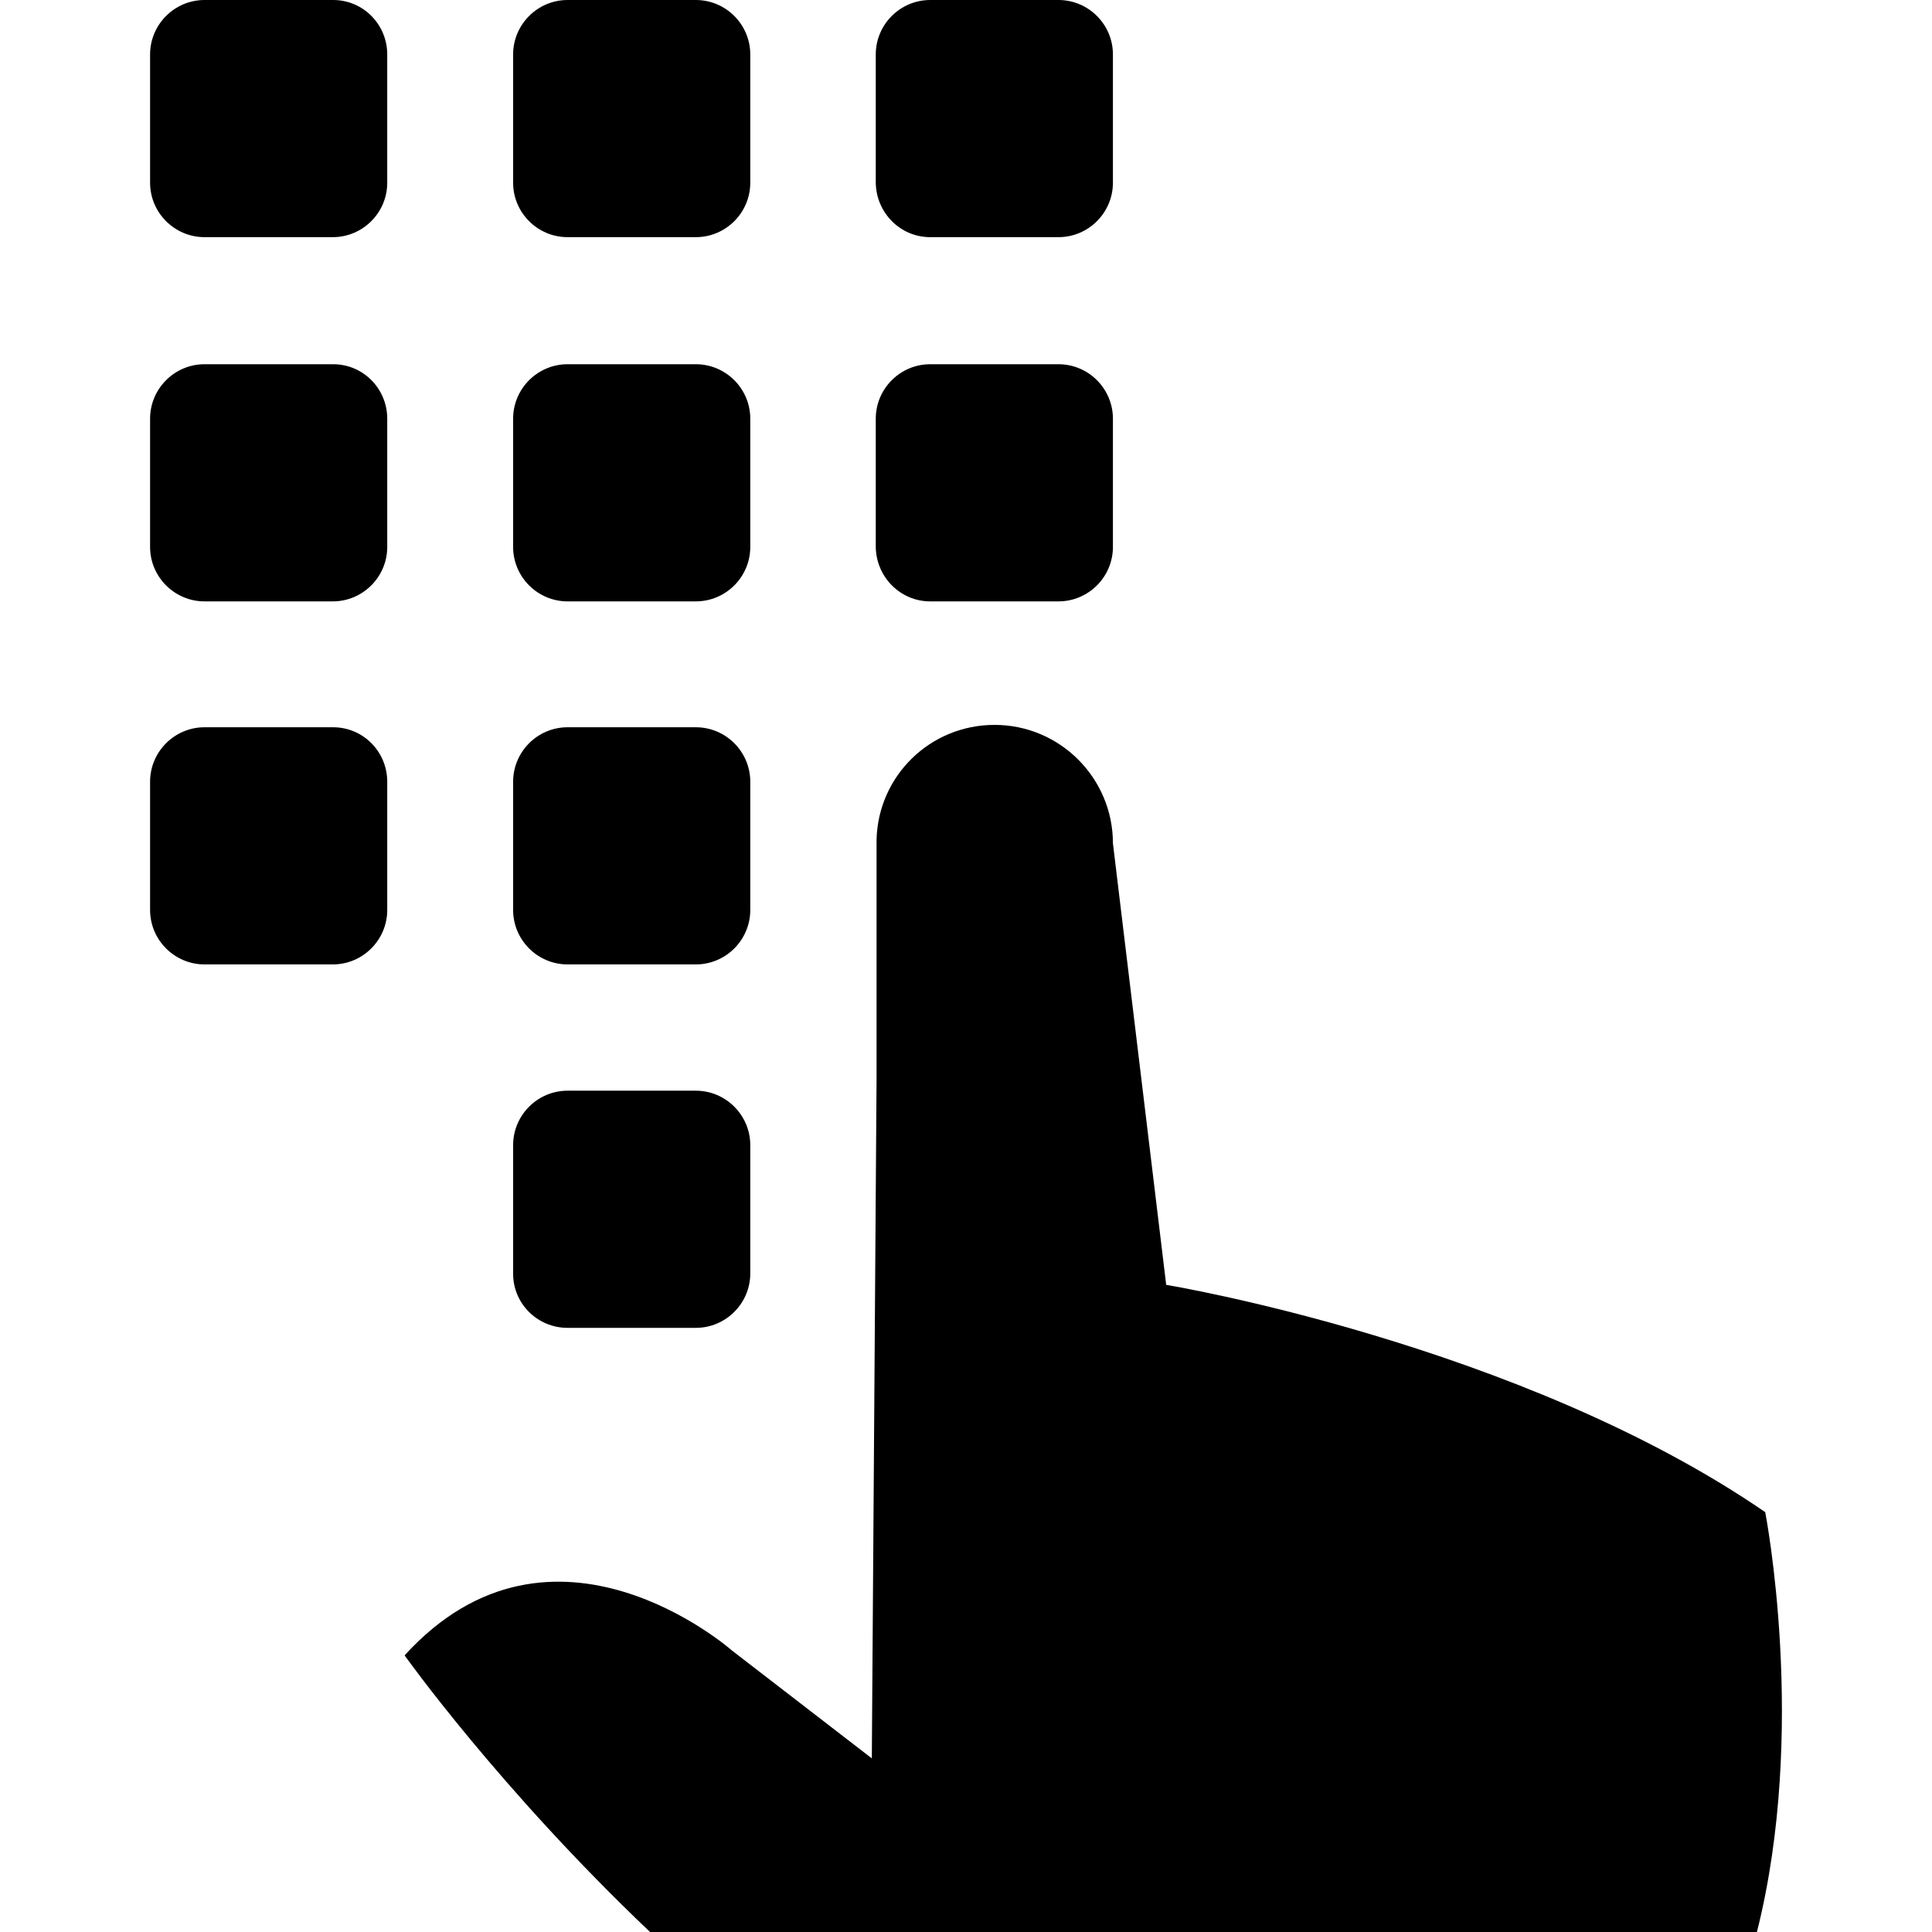 <?xml version="1.0" encoding="iso-8859-1"?>
<!-- Uploaded to: SVG Repo, www.svgrepo.com, Generator: SVG Repo Mixer Tools -->
<svg fill="#000000" height="800px" width="800px" version="1.1" id="Capa_1" xmlns="http://www.w3.org/2000/svg" xmlns:xlink="http://www.w3.org/1999/xlink" 
	 viewBox="0 0 489.6 489.6" xml:space="preserve">
<g>
	<g>
		<path d="M447.333,383.2c-62.3-42.8-151.8-57.6-151.8-57.6l-13.5-111.9c0-16.5-13.4-30-30-30c-16.3,0-29.5,12.9-29.9,29.1l0,0v60.7
			l-1.2,172.1l-35.4-27.3c0,0-45.4-40.1-83,1.2c0,0,24.1,33.9,62.2,70.1h280.5C458.133,438.4,447.333,383.2,447.333,383.2z"/>
		<path d="M84.433,0h-32.6c-7.6,0-13.8,6.2-13.8,13.8v32.5c0,7.6,6.2,13.8,13.8,13.8h32.5c7.6,0,13.8-6.2,13.8-13.8V13.8
			C98.133,6.2,92.033,0,84.433,0z"/>
		<path d="M143.833,60.1h32.5c7.6,0,13.8-6.2,13.8-13.8V13.8c0-7.6-6.2-13.8-13.8-13.8h-32.5c-7.6,0-13.8,6.2-13.8,13.8v32.5
			C130.033,53.9,136.233,60.1,143.833,60.1z"/>
		<path d="M84.433,92.3h-32.6c-7.6,0-13.8,6.2-13.8,13.8v32.5c0,7.6,6.2,13.8,13.8,13.8h32.5c7.6,0,13.8-6.2,13.8-13.8v-32.5
			C98.133,98.5,92.033,92.3,84.433,92.3z"/>
		<path d="M143.833,152.4h32.5c7.6,0,13.8-6.2,13.8-13.8v-32.5c0-7.6-6.2-13.8-13.8-13.8h-32.5c-7.6,0-13.8,6.2-13.8,13.8v32.5
			C130.033,146.2,136.233,152.4,143.833,152.4z"/>
		<path d="M84.433,184.3h-32.6c-7.6,0-13.8,6.2-13.8,13.8v32.5c0,7.6,6.2,13.8,13.8,13.8h32.5c7.6,0,13.8-6.2,13.8-13.8v-32.5
			C98.133,190.5,92.033,184.3,84.433,184.3z"/>
		<path d="M143.833,244.4h32.5c7.6,0,13.8-6.2,13.8-13.8v-32.5c0-7.6-6.2-13.8-13.8-13.8h-32.5c-7.6,0-13.8,6.2-13.8,13.8v32.5
			C130.033,238.2,136.233,244.4,143.833,244.4z"/>
		<path d="M143.833,336.5h32.5c7.6,0,13.8-6.2,13.8-13.8v-32.5c0-7.6-6.2-13.8-13.8-13.8h-32.5c-7.6,0-13.8,6.2-13.8,13.8v32.6
			C130.033,330.4,136.233,336.5,143.833,336.5z"/>
		<path d="M235.733,60.1h32.5c7.6,0,13.8-6.2,13.8-13.8V13.8c0-7.6-6.2-13.8-13.8-13.8h-32.5c-7.6,0-13.8,6.2-13.8,13.8v32.5
			C222.033,53.9,228.133,60.1,235.733,60.1z"/>
		<path d="M235.733,152.4h32.5c7.6,0,13.8-6.2,13.8-13.8v-32.5c0-7.6-6.2-13.8-13.8-13.8h-32.5c-7.6,0-13.8,6.2-13.8,13.8v32.5
			C222.033,146.2,228.133,152.4,235.733,152.4z"/>
	</g>
</g>
</svg>